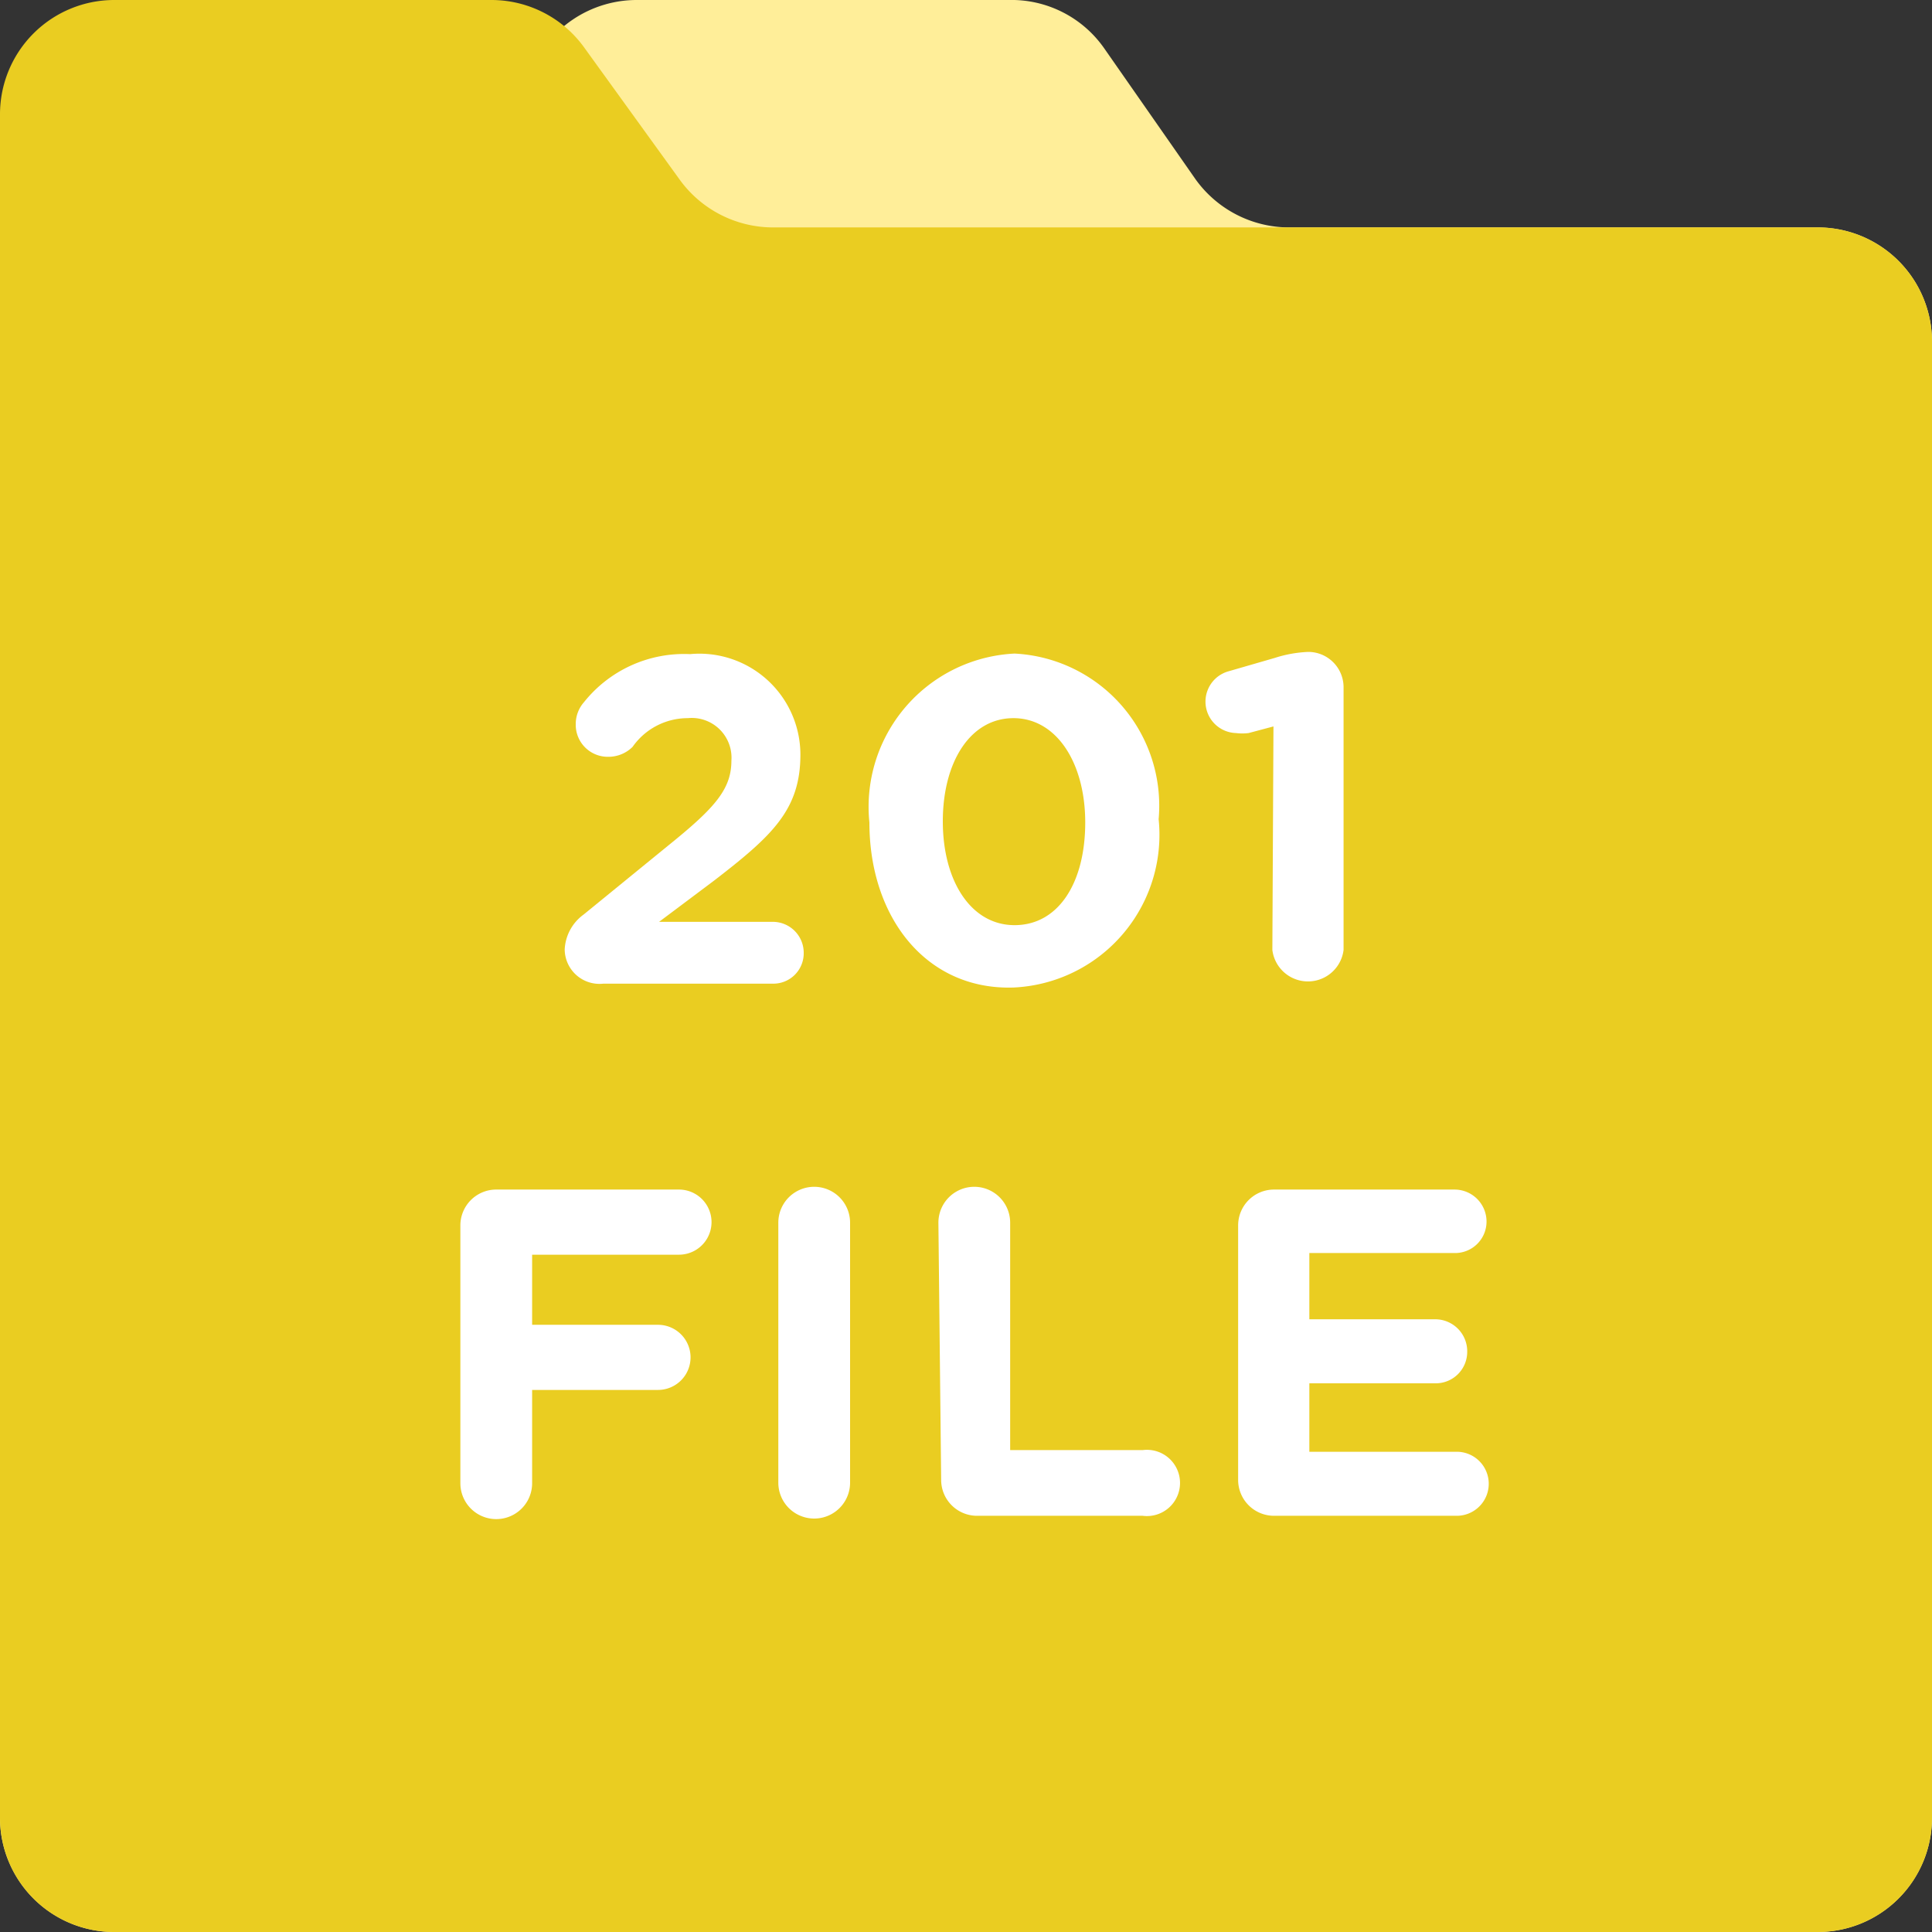 <svg xmlns="http://www.w3.org/2000/svg" viewBox="0 0 35 35">
  <rect x="0" y="0" width="35" height="35" fill="#333333" stroke="none"/>
  <g id="HRMS">
    <g>
      <g>
        <path d="M2.07,35H32.93A2.07,2.07,0,0,0,35,32.93V6.19a2.07,2.07,0,0,0-2.07-2.07H23.35a2.09,2.09,0,0,1-1.69-.87L20,.87A2.05,2.05,0,0,0,18.27,0H11.54A2.07,2.07,0,0,0,9.61,1.31L9,2.81A2.06,2.06,0,0,1,7.08,4.12H0v28.8A2.07,2.07,0,0,0,2.07,35Z" fill="#fe9"/>
        <path d="M2.07,35H32.93A2.07,2.07,0,0,0,35,32.93V6.19a2.07,2.07,0,0,0-2.07-2.07H14a2.09,2.09,0,0,1-1.69-.87L10.59.87A2.07,2.07,0,0,0,8.9,0H2.07A2.07,2.07,0,0,0,0,2.07V32.93A2.07,2.07,0,0,0,2.07,35Z" fill="#eacd21"/>
      </g>
      <g>
        <path d="M10.57,16.57l1.68-1.37c.73-.6,1-.93,1-1.42a.72.72,0,0,0-.79-.77,1.22,1.22,0,0,0-1,.52.62.62,0,0,1-.44.18.58.58,0,0,1-.59-.59.6.6,0,0,1,.15-.4,2.32,2.32,0,0,1,1.92-.87,1.83,1.83,0,0,1,2,1.82v0c0,1-.51,1.47-1.56,2.28l-1,.75h2.06a.56.56,0,0,1,.56.56.55.55,0,0,1-.56.56H10.93a.63.63,0,0,1-.7-.62A.83.83,0,0,1,10.57,16.57Z" fill="#fff"/>
        <path d="M15.75,14.9h0a2.78,2.78,0,0,1,2.63-3.06,2.76,2.76,0,0,1,2.61,3v0a2.77,2.77,0,0,1-2.63,3.05C16.78,17.94,15.75,16.62,15.75,14.9Zm3.91,0h0c0-1.08-.52-1.89-1.3-1.89s-1.28.79-1.28,1.87v0c0,1.08.51,1.88,1.3,1.88S19.66,16,19.66,14.9Z" fill="#fff"/>
        <path d="M23.07,13.16l-.45.12a.93.93,0,0,1-.23,0,.57.57,0,0,1-.13-1.12l.83-.24a2.26,2.26,0,0,1,.61-.11h0a.64.64,0,0,1,.64.64v4.76a.65.65,0,0,1-1.29,0Z" fill="#fff"/>
        <path d="M8.34,22.2A.65.65,0,0,1,9,21.55H12.3a.59.59,0,0,1,0,1.18H9.64V24h2.28a.59.59,0,0,1,0,1.18H9.64v1.69a.65.65,0,0,1-1.3,0Z" fill="#fff"/>
        <path d="M14.1,22.15a.65.65,0,0,1,1.3,0v4.71a.65.65,0,0,1-1.3,0Z" fill="#fff"/>
        <path d="M17,22.15a.65.65,0,0,1,1.3,0v4.12h2.4a.6.6,0,1,1,0,1.19h-3a.65.65,0,0,1-.65-.65Z" fill="#fff"/>
        <path d="M22.43,26.81V22.2a.65.65,0,0,1,.65-.65h3.27a.58.58,0,0,1,.58.58.57.57,0,0,1-.58.57H23.72v1.2H26a.58.58,0,0,1,.58.59.57.57,0,0,1-.58.57H23.72V26.3h2.67a.58.58,0,1,1,0,1.16H23.08A.65.65,0,0,1,22.43,26.81Z" fill="#fff"/>
      </g>
    </g>
  </g>
</svg>
